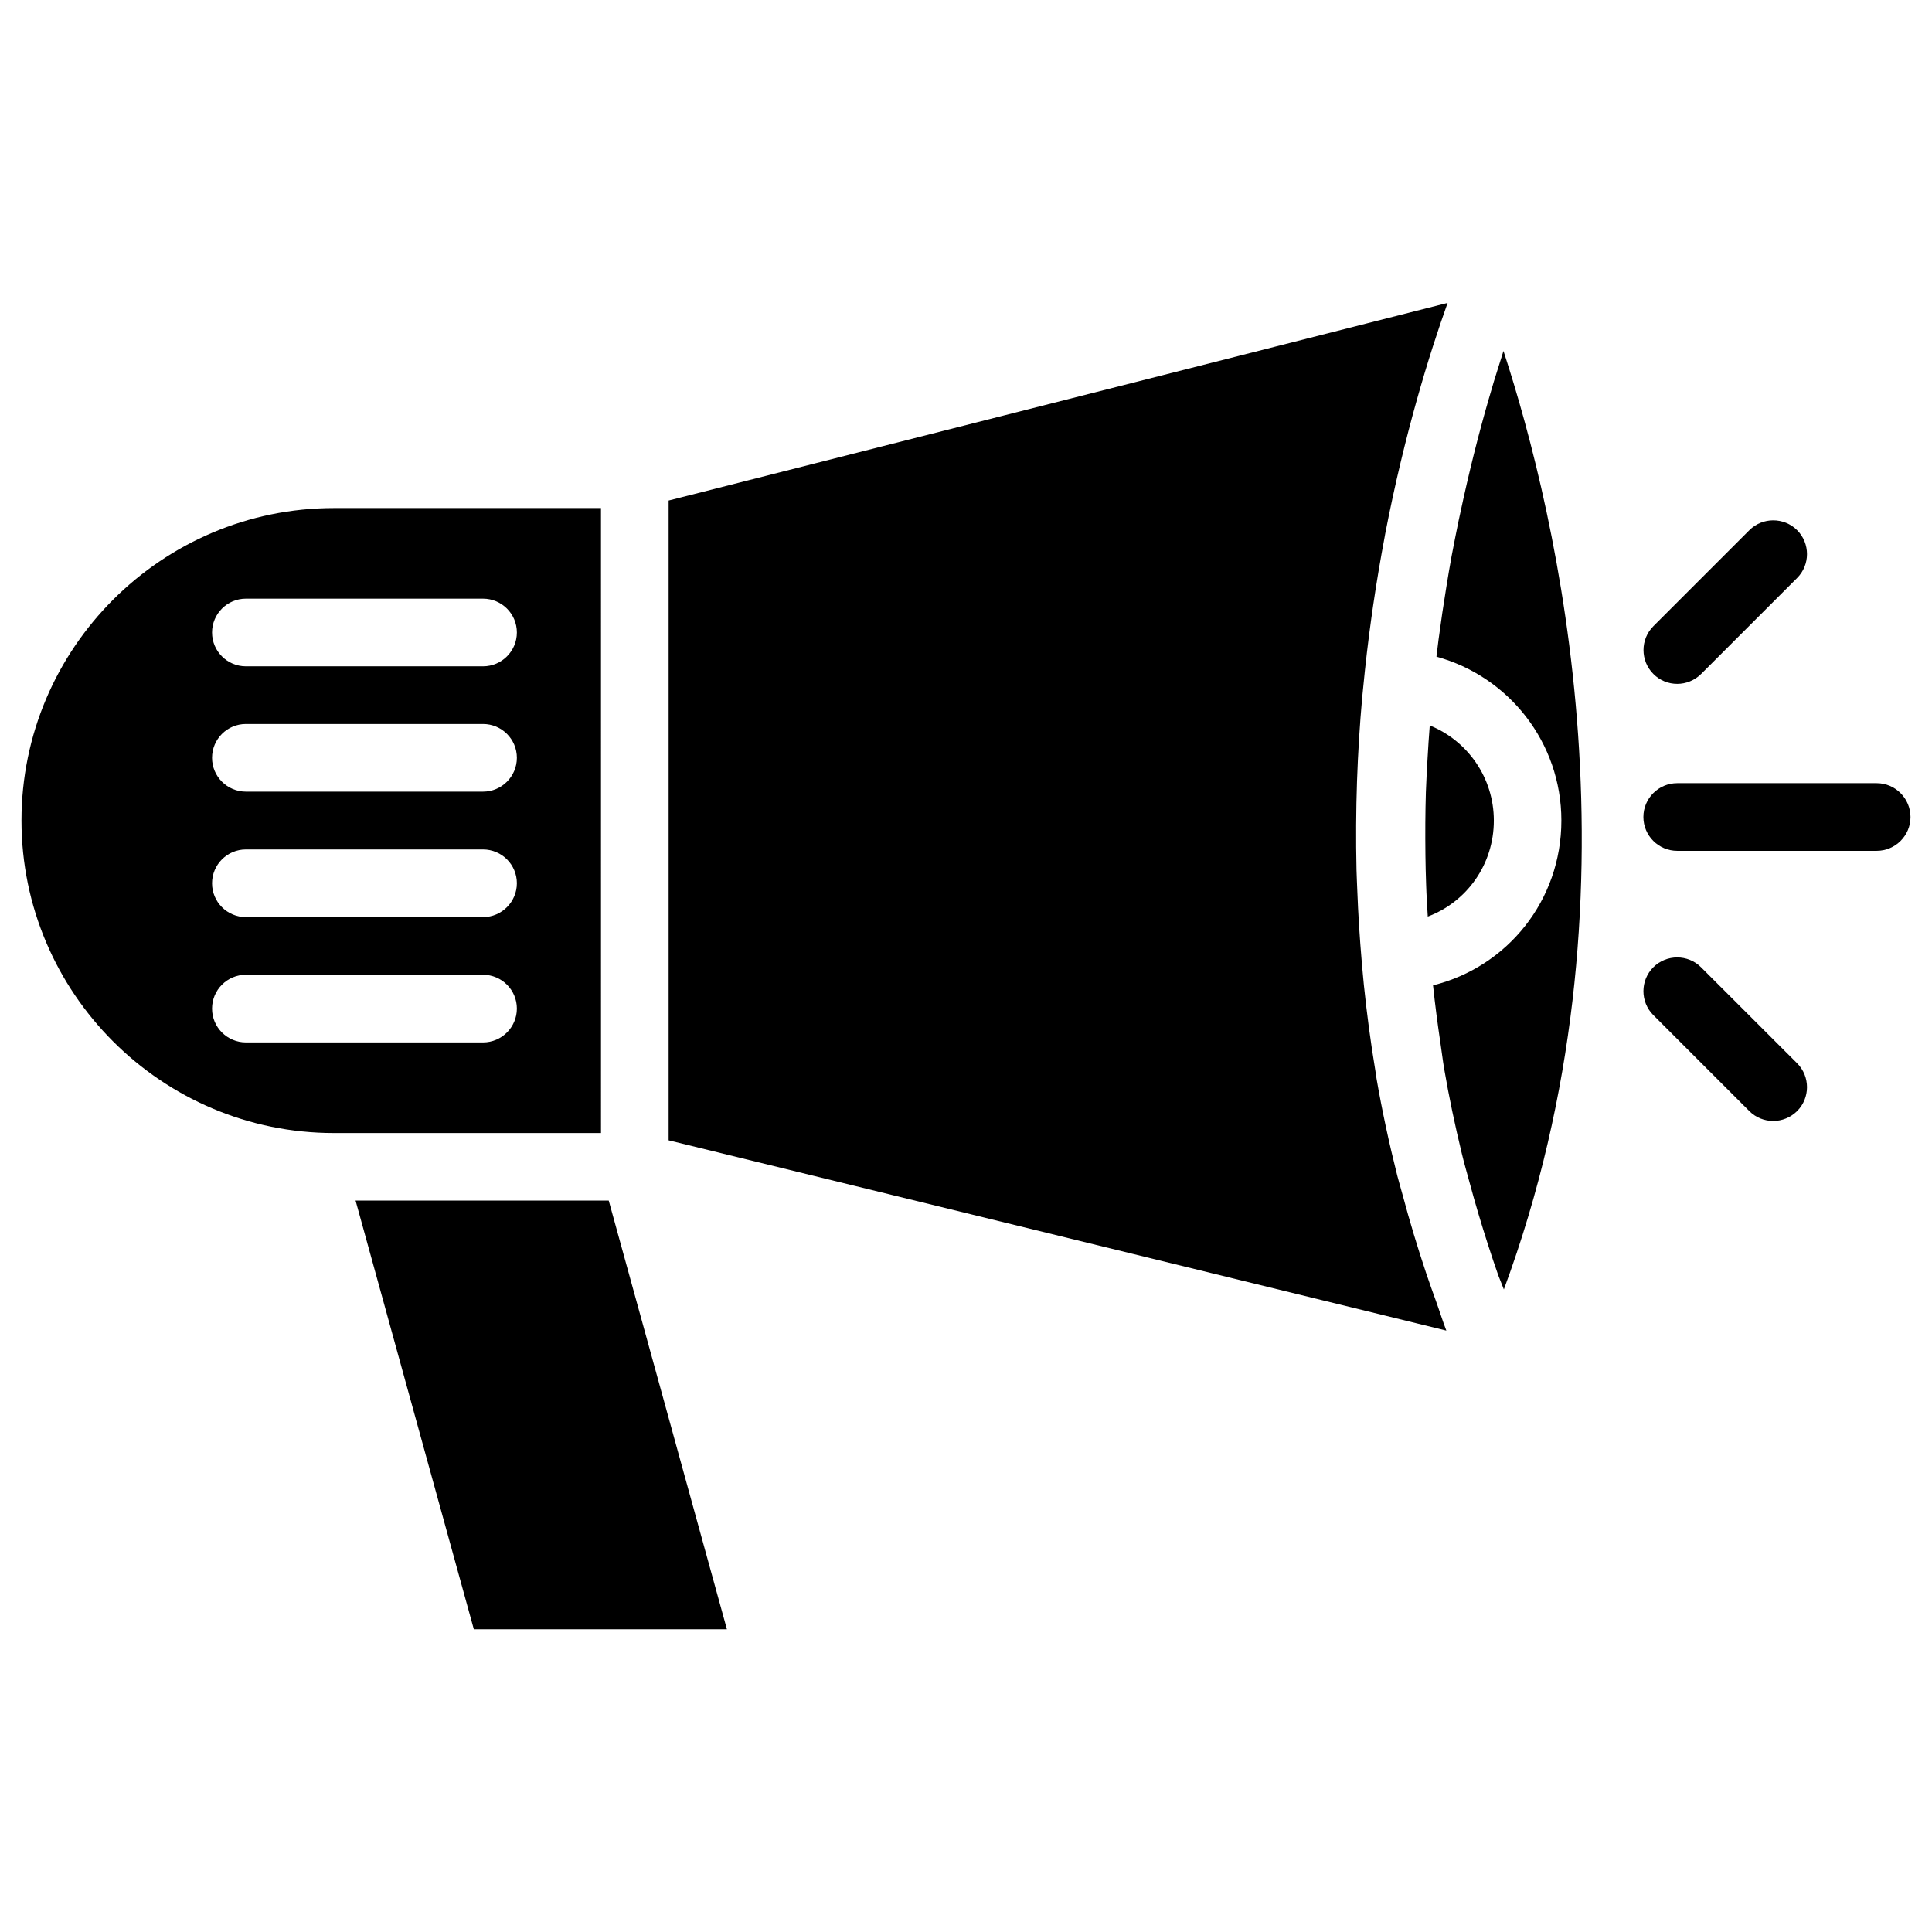 <?xml version="1.0" encoding="UTF-8"?>
<!-- Uploaded to: ICON Repo, www.svgrepo.com, Generator: ICON Repo Mixer Tools -->
<svg fill="#000000" width="800px" height="800px" version="1.1" viewBox="144 144 512 512" xmlns="http://www.w3.org/2000/svg">
 <g>
  <path d="m303.29 278.64h-70.785c-45.656 0-82.812 37.137-82.812 82.812 0 45.68 37.137 82.812 82.812 82.812h70.766l-0.004-165.62zm-31.277 141.61h-62.852c-4.934 0-8.965-4.008-8.965-8.965 0-4.934 4.008-8.965 8.965-8.965h62.852c4.934 0 8.965 4.008 8.965 8.965-0.004 4.938-4.035 8.965-8.965 8.965zm0-33.207h-62.852c-4.934 0-8.965-4.008-8.965-8.965 0-4.934 4.008-8.965 8.965-8.965h62.852c4.934 0 8.965 4.008 8.965 8.965-0.004 4.934-4.035 8.965-8.965 8.965zm0-33.25h-62.852c-4.934 0-8.965-4.008-8.965-8.965 0-4.934 4.008-8.965 8.965-8.965h62.852c4.934 0 8.965 4.008 8.965 8.965-0.004 4.953-4.035 8.965-8.965 8.965zm0-33.211h-62.852c-4.934 0-8.965-4.008-8.965-8.965 0-4.934 4.008-8.965 8.965-8.965h62.852c4.934 0 8.965 4.008 8.965 8.965-0.004 4.953-4.035 8.965-8.965 8.965z"/>
  <path d="m521.94 481.38c-2.309-6.887-4.367-13.75-6.191-20.57-0.461-1.742-1.008-3.484-1.449-5.227-2.184-8.648-4.031-17.234-5.5-25.715-0.125-0.715-0.188-1.426-0.316-2.141-1.281-7.66-2.266-15.219-3.043-22.691-0.211-2.078-0.379-4.137-0.566-6.191-0.547-6.359-0.945-12.637-1.176-18.828-0.062-1.848-0.168-3.672-0.211-5.5-0.355-15.977 0.211-31.301 1.512-45.723 0.062-0.715 0.148-1.406 0.211-2.121 0.629-6.527 1.363-12.848 2.227-18.996 0.148-1.09 0.316-2.164 0.461-3.234 0.922-6.277 1.953-12.324 3.043-18.117 0.043-0.273 0.105-0.566 0.148-0.84 5.102-26.406 11.691-47.652 16.543-61.211l-206.44 52.371v169.55l206.1 50.422c-1.027-2.664-1.828-5.289-2.793-7.957-0.883-2.434-1.742-4.848-2.562-7.285z"/>
  <path d="m539.89 245.1c-0.188 0.652-0.398 1.344-0.586 2.016-2.477 8.312-5.059 18.074-7.473 28.969-0.441 1.953-0.859 3.945-1.301 5.984-0.629 3.043-1.238 6.152-1.848 9.34-0.484 2.602-0.922 5.312-1.363 7.996-0.754 4.578-1.449 9.301-2.098 14.148-0.188 1.469-0.355 2.981-0.547 4.473 19.145 5.227 33.105 22.715 33.105 43.434 0 21.18-14.336 38.793-34.008 43.664 0.523 5.039 1.195 10.141 1.953 15.262 0.355 2.309 0.609 4.598 1.008 6.926 1.258 7.367 2.832 14.82 4.641 22.293 0.609 2.539 1.344 5.082 2.035 7.621 1.492 5.543 3.148 11.125 4.953 16.711 0.883 2.707 1.762 5.414 2.731 8.125 0.441 1.219 1.008 2.434 1.449 3.652 38.395-103.77 14.105-205.22-0.105-248.71-0.805 2.496-1.668 5.246-2.547 8.102z"/>
  <path d="m238.23 462.16 31.34 113.61h67.07l-31.32-113.61z"/>
  <path d="m521.75 370.46c0.043 2.644 0.082 5.312 0.188 7.957 0.02 0.715 0.062 1.449 0.082 2.164 0.082 2.078 0.25 4.219 0.355 6.32 10.285-3.863 17.508-13.75 17.508-25.441 0-11.398-6.992-21.18-16.984-25.211-0.23 2.898-0.418 5.816-0.586 8.773-0.168 2.961-0.336 5.879-0.441 8.902-0.164 5.41-0.184 10.953-0.121 16.535z"/>
  <path d="m641.34 351.55h-52.859c-4.934 0-8.965 4.008-8.965 8.965 0 4.934 4.008 8.965 8.965 8.965h52.859c4.934 0 8.965-4.008 8.965-8.965-0.023-4.938-4.031-8.965-8.965-8.965z"/>
  <path d="m594.8 400.34c-3.484-3.484-9.172-3.484-12.66 0-3.484 3.484-3.484 9.172 0 12.66l25.441 25.441c1.742 1.742 4.031 2.625 6.34 2.625 2.289 0 4.578-0.883 6.34-2.625 3.484-3.484 3.484-9.172 0-12.66z"/>
  <path d="m588.48 325.23c2.289 0 4.578-0.883 6.34-2.625l25.441-25.441c3.484-3.484 3.484-9.172 0-12.66-3.484-3.484-9.172-3.484-12.66 0l-25.441 25.441c-3.484 3.484-3.484 9.172 0 12.66 1.727 1.742 4.012 2.625 6.32 2.625z"/>
 </g>
</svg>
